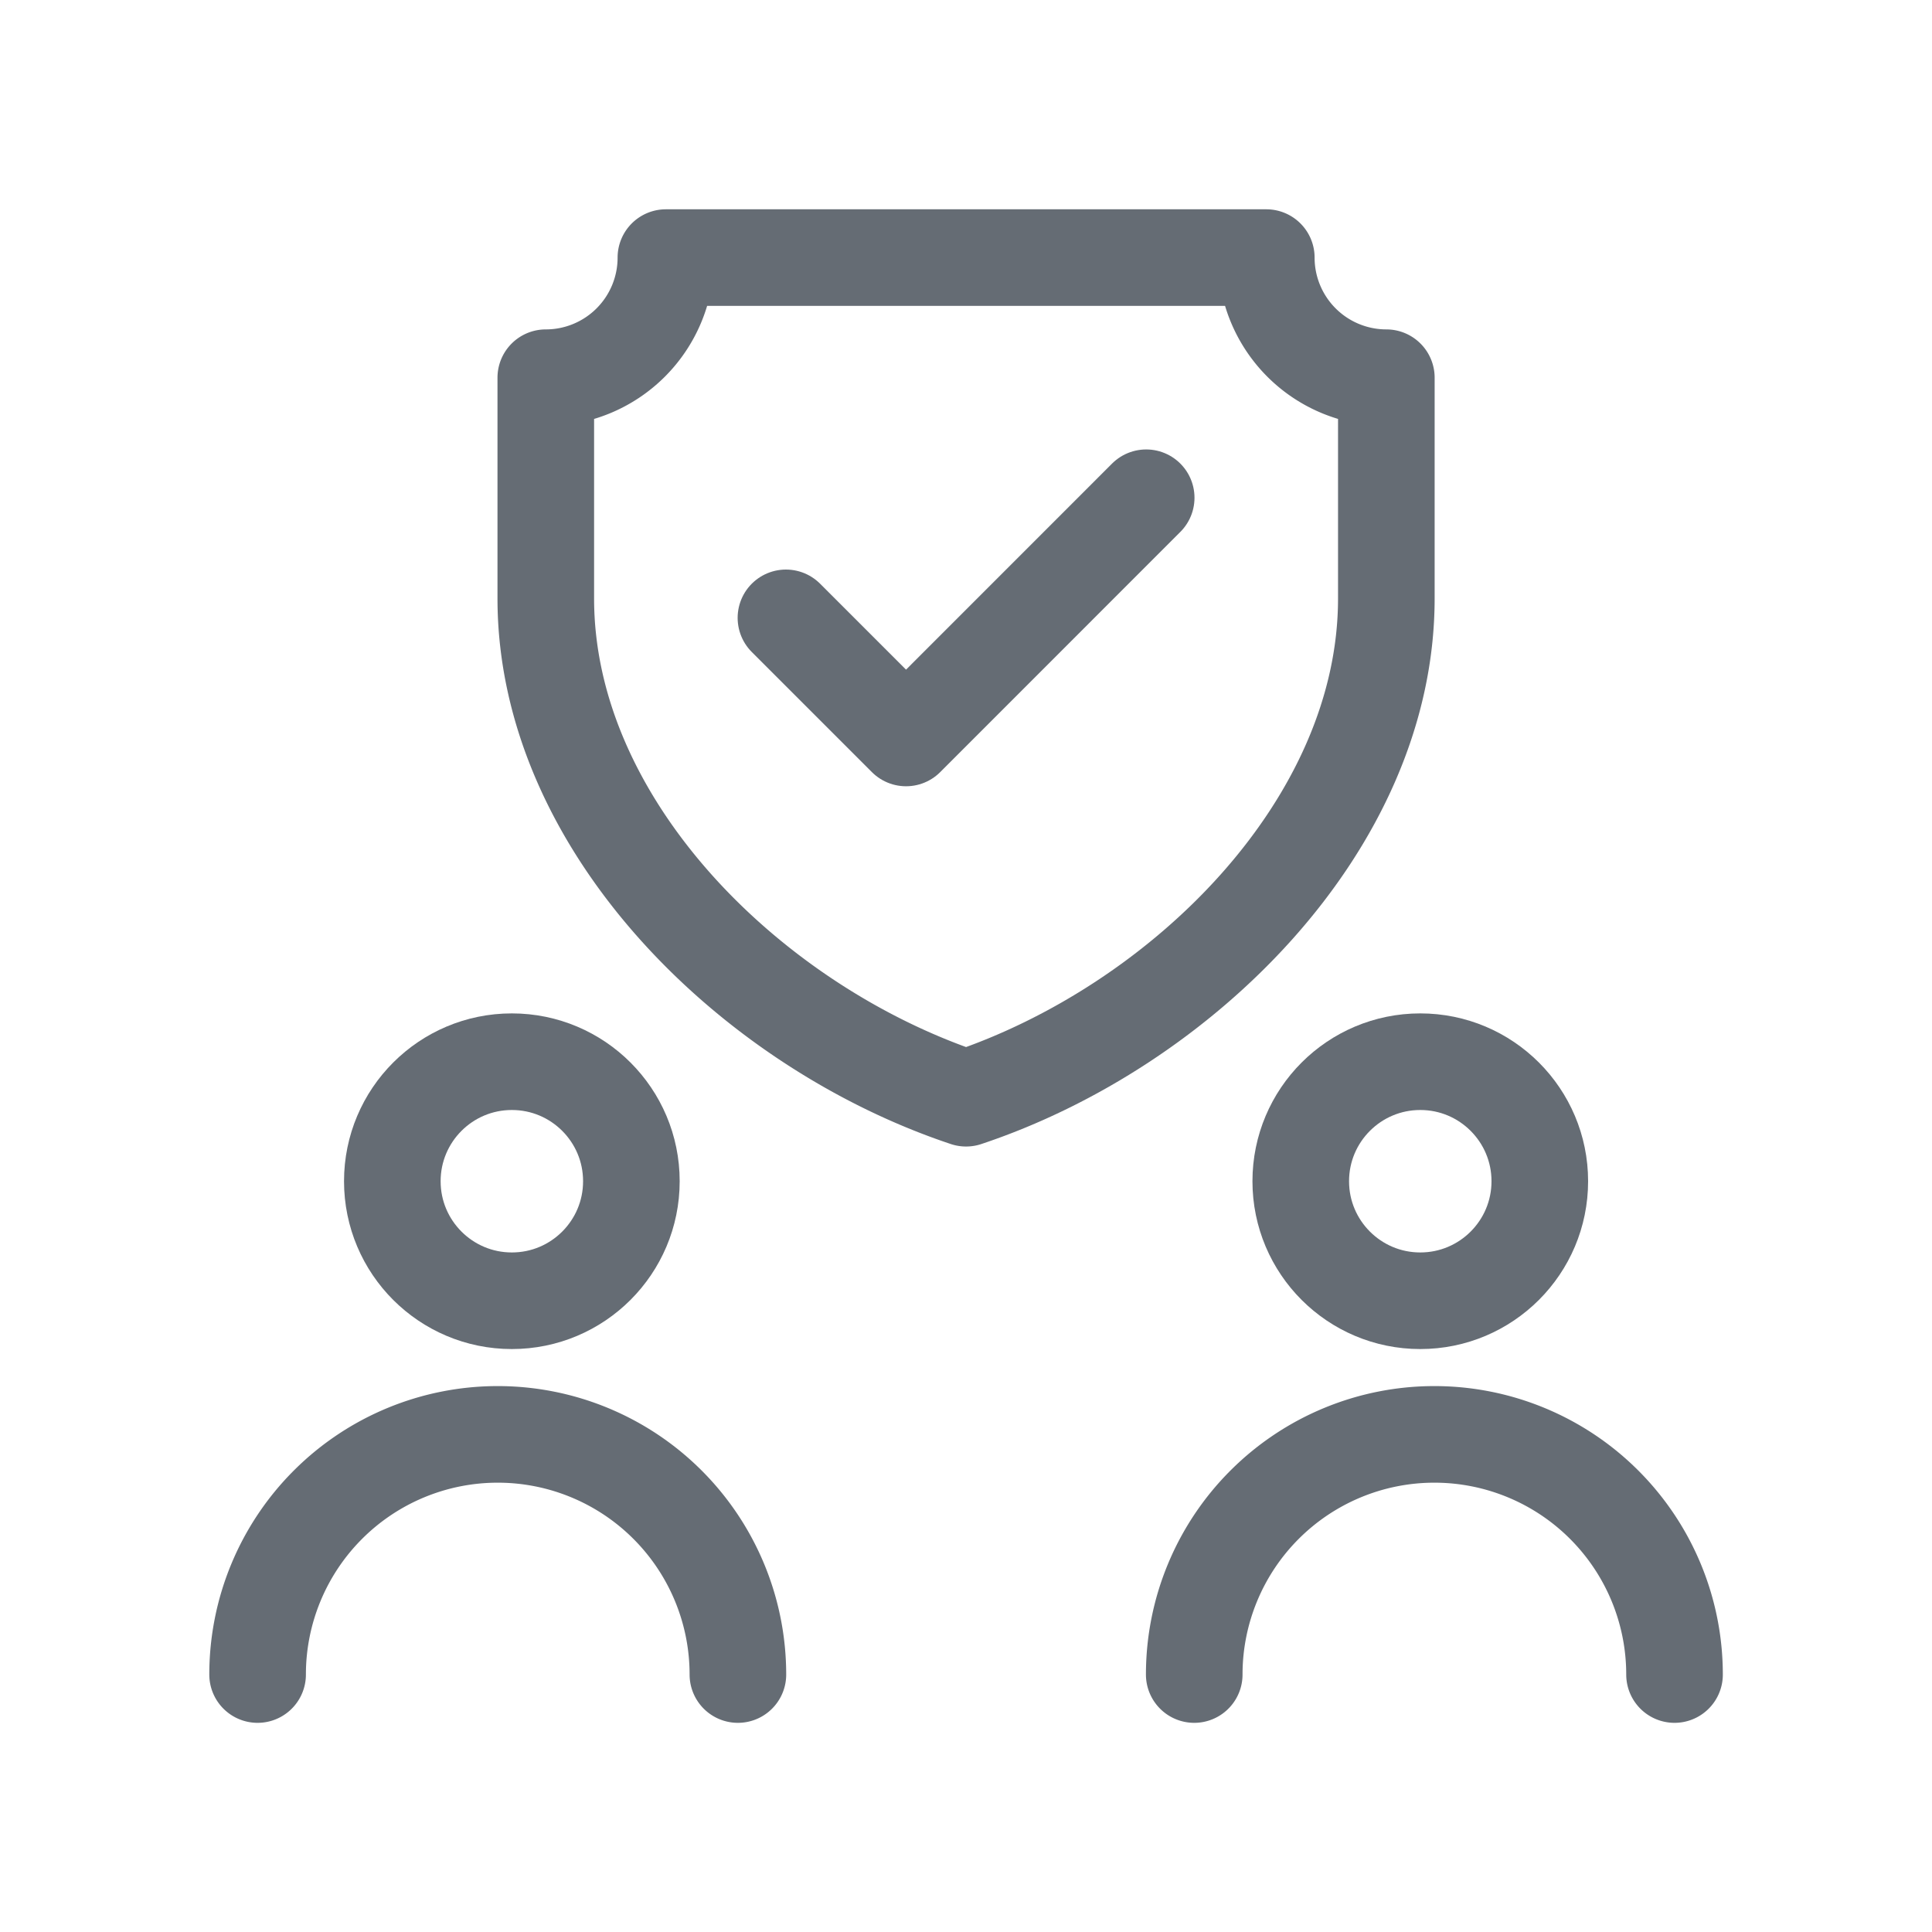<svg xmlns="http://www.w3.org/2000/svg" width="30" height="30" viewBox="0 0 30 30">
  <g id="insurance_" data-name="insurance " transform="translate(-1517 -904)">
    <rect id="Rectangle_3168" data-name="Rectangle 3168" width="30" height="30" transform="translate(1517 904)" fill="none"/>
    <g id="insurance_1_" data-name="insurance (1)" transform="translate(1501 888)">
      <circle id="Ellipse_44" data-name="Ellipse 44" cx="1.856" cy="1.856" r="1.856" transform="translate(36.198 32.486)" fill="none" stroke="#656c74" stroke-linecap="round" stroke-linejoin="round" stroke-miterlimit="10" stroke-width="1.5"/>
      <path id="Path_196" data-name="Path 196" d="M332,415.729a3.729,3.729,0,1,1,7.458,0" transform="translate(-297.456 -373.727)" fill="none" stroke="#656c74" stroke-linecap="round" stroke-linejoin="round" stroke-miterlimit="10" stroke-width="1.5"/>
      <circle id="Ellipse_45" data-name="Ellipse 45" cx="1.856" cy="1.856" r="1.856" transform="translate(22.092 32.486)" fill="none" stroke="#656c74" stroke-linecap="round" stroke-linejoin="round" stroke-miterlimit="10" stroke-width="1.5"/>
      <path id="Path_197" data-name="Path 197" d="M20,415.729a3.729,3.729,0,1,1,7.458,0" transform="translate(0 -373.727)" fill="none" stroke="#656c74" stroke-linecap="round" stroke-linejoin="round" stroke-miterlimit="10" stroke-width="1.5"/>
      <path id="Path_198" data-name="Path 198" d="M196,101.865l1.865,1.865L201.594,100" transform="translate(-167.796 -76.271)" fill="none" stroke="#656c74" stroke-linecap="round" stroke-linejoin="round" stroke-miterlimit="10" stroke-width="1.5"/>
      <path id="Path_199" data-name="Path 199" d="M127.188,20h-9.323A1.865,1.865,0,0,1,116,21.865v3.427c0,3.521,3.186,6.647,6.526,7.761,3.341-1.114,6.526-4.24,6.526-7.761V21.865A1.865,1.865,0,0,1,127.188,20Z" transform="translate(-91.525)" fill="none" stroke="#656c74" stroke-linecap="round" stroke-linejoin="round" stroke-miterlimit="10" stroke-width="1.5"/>
    </g>
  </g>
</svg>
